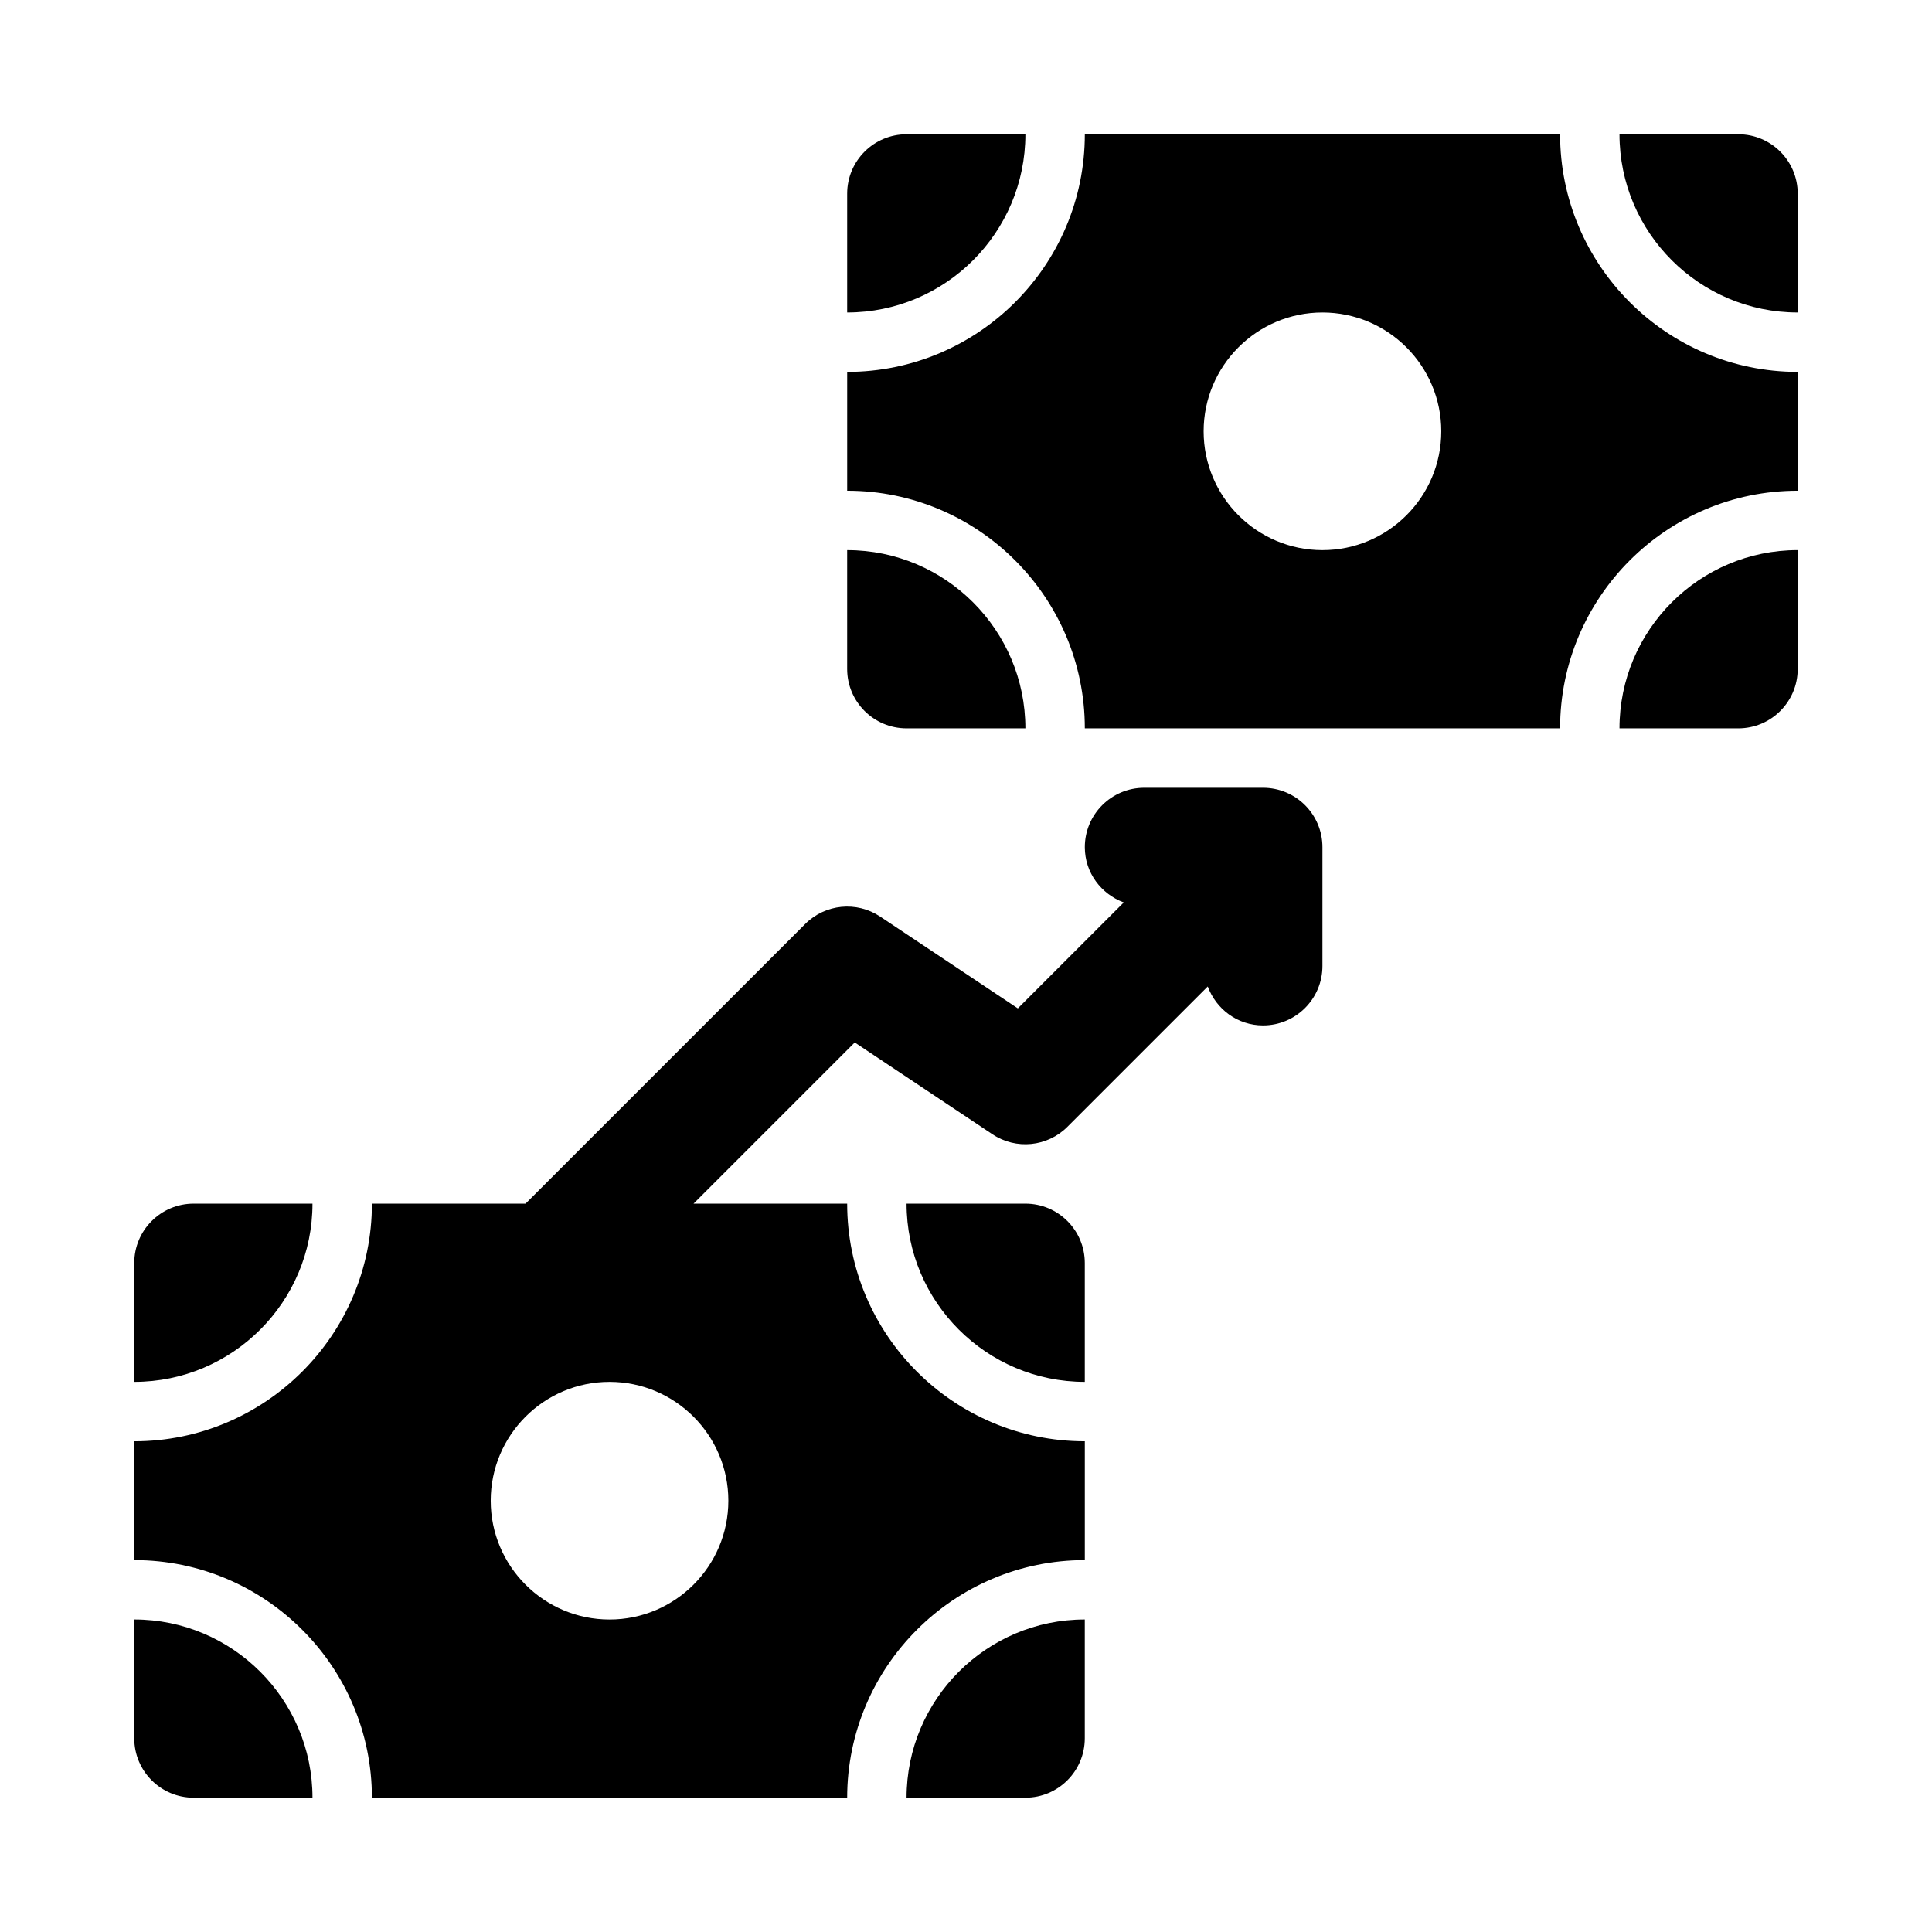 <?xml version="1.0" encoding="UTF-8"?>
<!-- Uploaded to: ICON Repo, www.iconrepo.com, Generator: ICON Repo Mixer Tools -->
<svg fill="#000000" width="800px" height="800px" version="1.1" viewBox="144 144 512 512" xmlns="http://www.w3.org/2000/svg">
 <g>
  <path d="m384.25 620.41h31.488c8.695 0 15.742-7.051 15.742-15.742v-31.488c-26.043 0-47.23 21.188-47.23 47.23z"/>
  <path d="m415.74 462.98h-31.488c0 26.047 21.188 47.23 47.23 47.23v-31.488c0.004-8.695-7.047-15.742-15.742-15.742z"/>
  <path d="m179.58 573.18v31.488c0 8.695 7.051 15.742 15.742 15.742h31.488c0-26.043-21.184-47.23-47.23-47.23z"/>
  <path d="m478.72 352.77h-31.488c-8.695 0-15.742 7.051-15.742 15.742 0 6.769 4.324 12.426 10.32 14.648l-28.07 28.07-36.492-24.332c-6.25-4.16-14.551-3.344-19.863 1.969l-74.113 74.113h-40.711c0 34.723-28.25 62.977-62.977 62.977v31.488c34.723 0 62.977 28.25 62.977 62.977h125.95c0-34.723 28.25-62.977 62.977-62.977v-31.488c-34.723 0-62.977-28.25-62.977-62.977h-40.715l42.719-42.719 36.492 24.332c6.258 4.168 14.551 3.336 19.863-1.969l37.195-37.195c2.227 5.996 7.883 10.316 14.652 10.316 8.695 0 15.742-7.051 15.742-15.742v-31.488c0-8.695-7.047-15.746-15.742-15.746zm-141.7 188.93c0 17.367-14.121 31.488-31.488 31.488-17.367 0-31.488-14.121-31.488-31.488 0-17.367 14.121-31.488 31.488-31.488 17.363 0 31.488 14.121 31.488 31.488z"/>
  <path d="m226.81 462.98h-31.488c-8.695 0-15.742 7.051-15.742 15.742v31.488c26.047 0 47.23-21.188 47.23-47.23z"/>
  <path d="m573.18 337.02h31.488c8.695 0 15.742-7.051 15.742-15.742v-31.492c-26.043 0-47.23 21.188-47.23 47.234z"/>
  <path d="m604.67 179.58h-31.488c0 26.047 21.188 47.23 47.23 47.23v-31.488c0-8.691-7.047-15.742-15.742-15.742z"/>
  <path d="m384.25 337.02h31.488c0-26.047-21.188-47.23-47.23-47.23v31.488c0 8.691 7.047 15.742 15.742 15.742z"/>
  <path d="m557.44 179.58h-125.95c0 34.723-28.25 62.977-62.977 62.977v31.488c34.723 0 62.977 28.25 62.977 62.977h125.95c0-34.723 28.25-62.977 62.977-62.977v-31.488c-34.723 0-62.977-28.254-62.977-62.977zm-62.977 110.21c-17.367 0-31.488-14.121-31.488-31.488 0-17.367 14.121-31.488 31.488-31.488 17.367 0 31.488 14.121 31.488 31.488 0 17.367-14.121 31.488-31.488 31.488z"/>
  <path d="m415.74 179.58h-31.488c-8.695 0-15.742 7.051-15.742 15.742v31.488c26.043 0 47.23-21.184 47.23-47.23z"/>
 </g>
</svg>